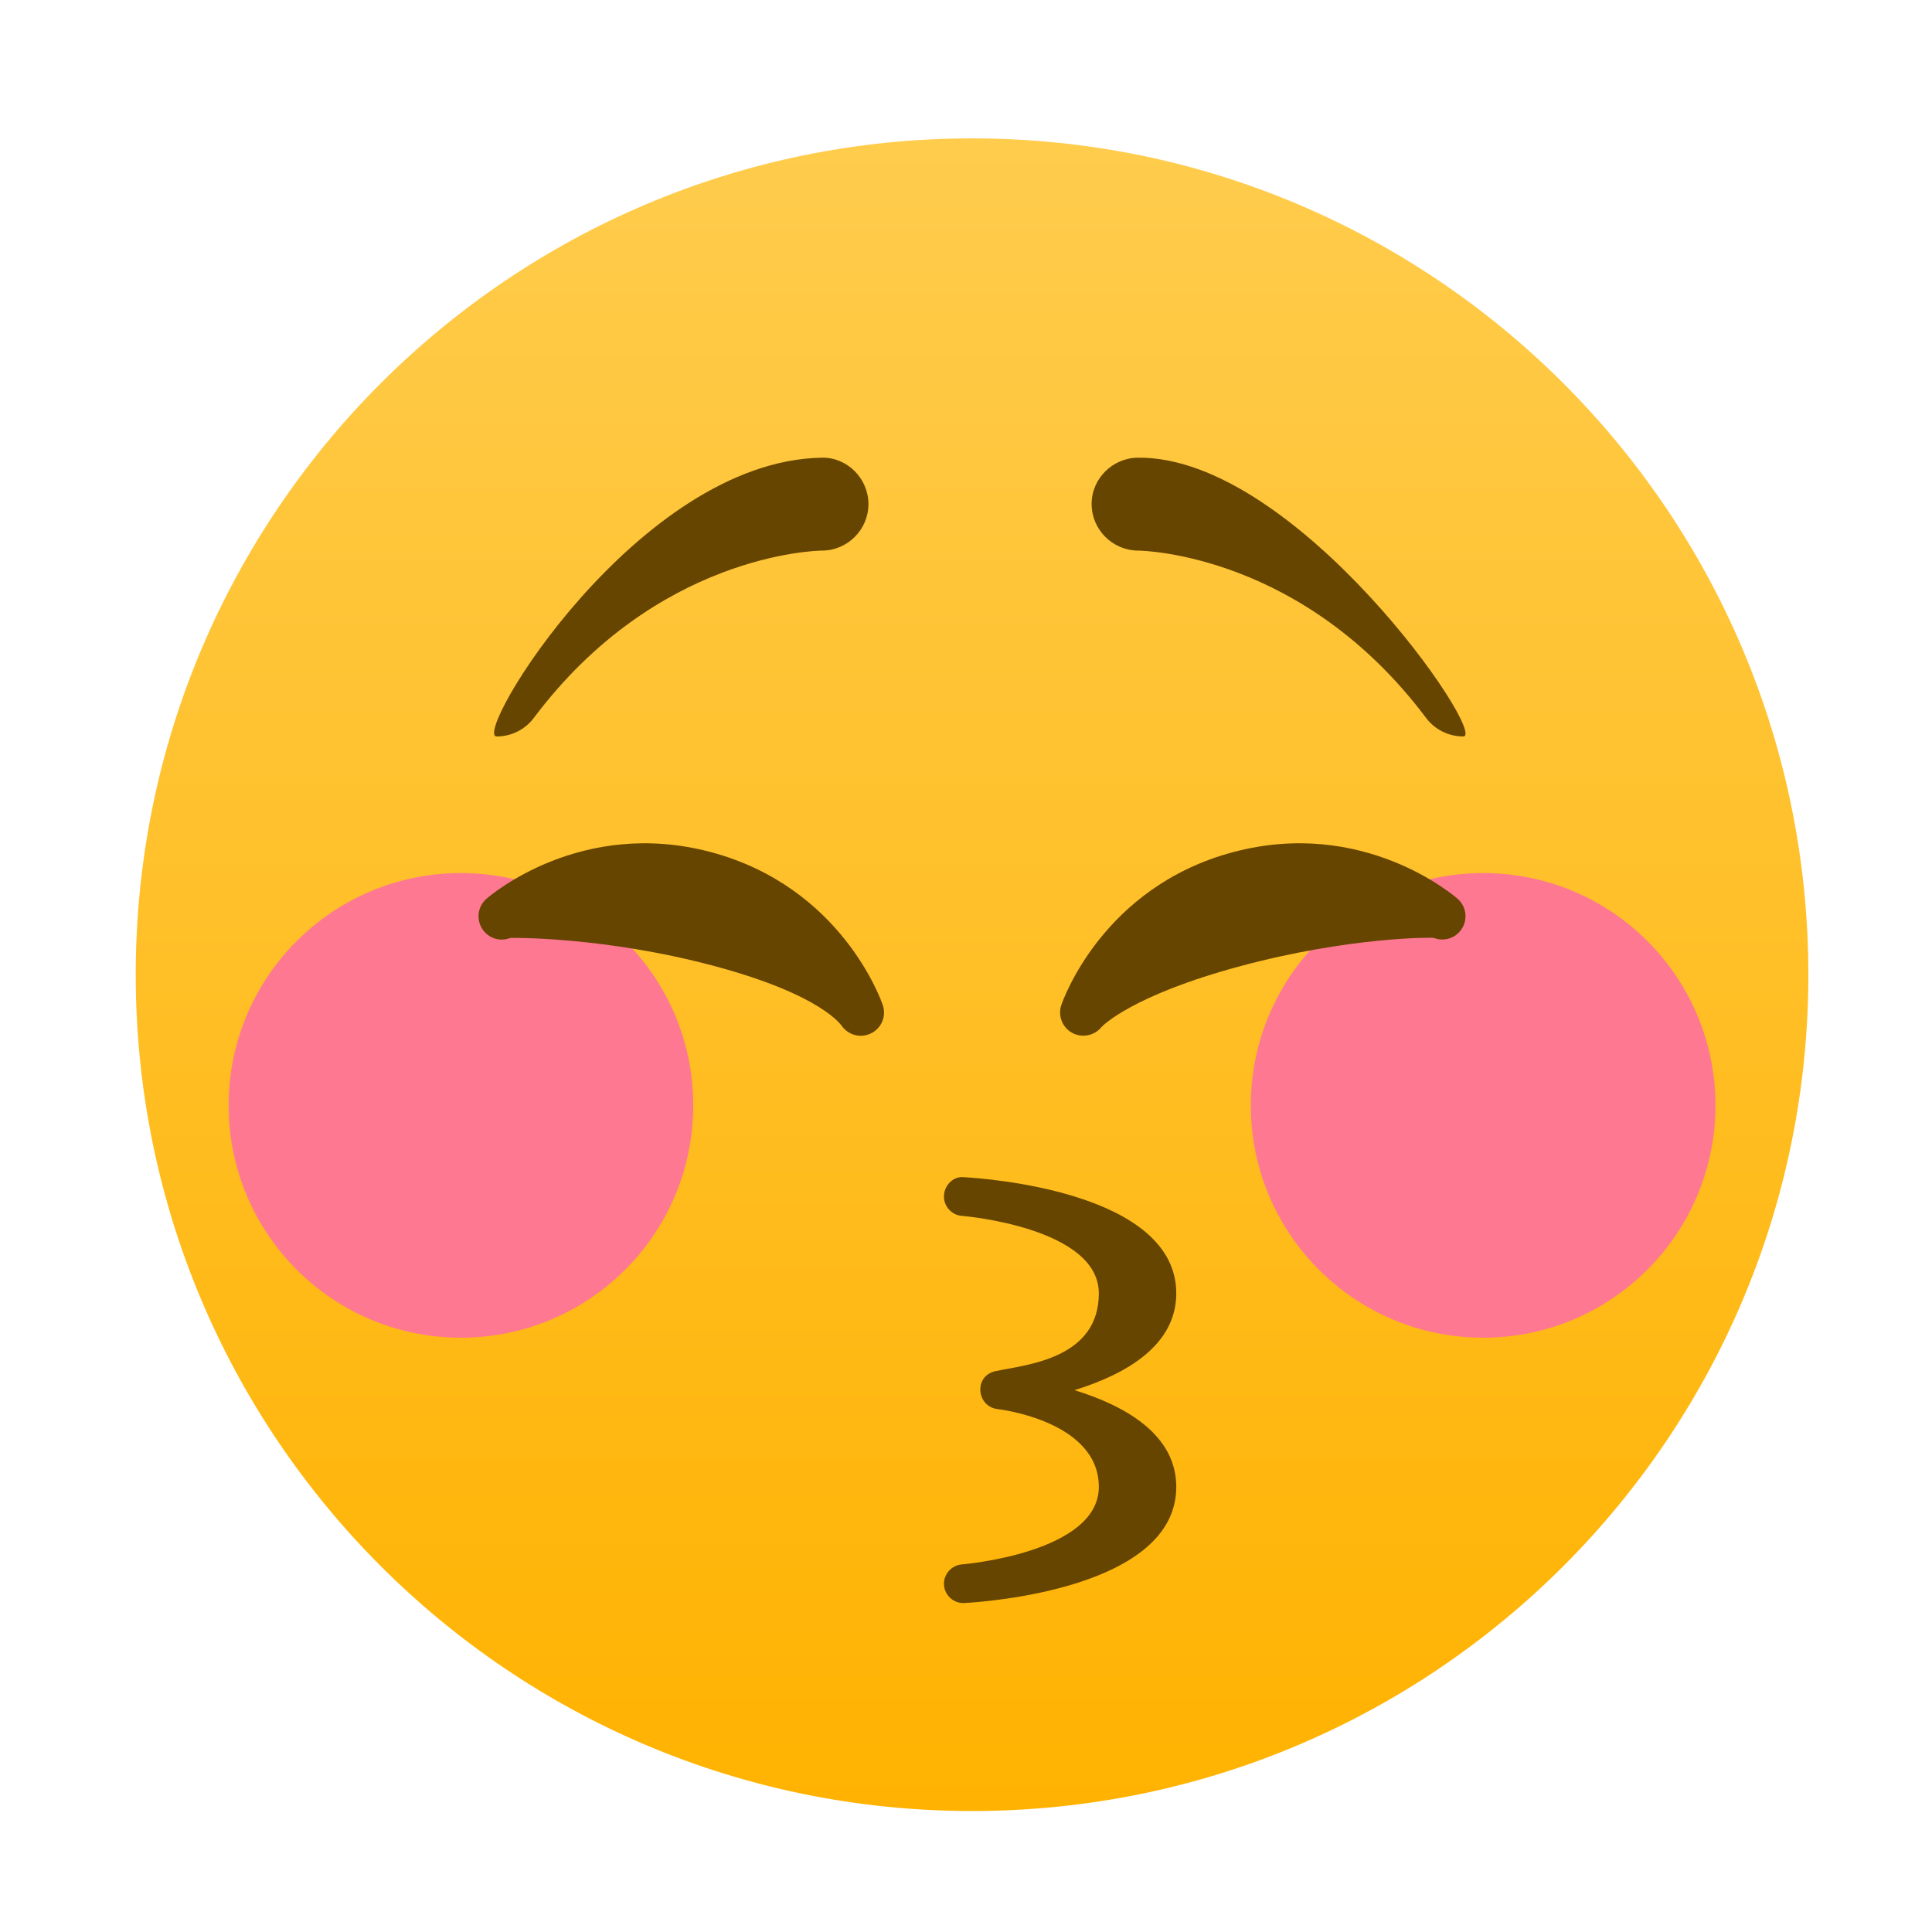 <svg style="clip-rule:evenodd;fill-rule:evenodd;stroke-linejoin:round;stroke-miterlimit:2" viewBox="0 0 48 48" xmlns="http://www.w3.org/2000/svg">
 <path d="m44.928 24.216c0 11.476-9.302 20.778-20.778 20.778-11.474 0-20.778-9.302-20.778-20.778 0-11.474 9.304-20.778 20.778-20.778 11.476 0 20.778 9.304 20.778 20.778z" style="fill-rule:nonzero;fill:url(#_Linear1)"/>
 <circle cx="11.452" cy="27.463" r="5.772" style="fill:#ff7892"/>
 <circle cx="36.848" cy="27.463" r="5.772" style="fill:#ff7892"/>
 <path d="m36.216 22.332c-0.095-0.083-2.353-2.025-5.588-1.159-3.234 0.867-4.219 3.678-4.26 3.798-0.089 0.264 0.025 0.557 0.27 0.69 0.245 0.134 0.554 0.072 0.73-0.145 0.01-0.015 0.741-0.787 3.461-1.516 2.705-0.725 4.756-0.712 4.793-0.698 0.115 0.045 0.242 0.052 0.361 0.02 0.306-0.082 0.49-0.401 0.408-0.707-0.029-0.109-0.09-0.208-0.175-0.283zm-18.544-1.159c-3.233-0.866-5.493 1.076-5.588 1.159-0.085 0.076-0.147 0.174-0.176 0.284-0.082 0.306 0.102 0.626 0.408 0.708 0.119 0.032 0.245 0.025 0.36-0.02 0.018-8e-3 2.348-0.033 5.069 0.696 2.705 0.725 3.163 1.483 3.188 1.514 0.077 0.097 0.184 0.168 0.304 0.2 0.306 0.082 0.625-0.102 0.707-0.408 0.029-0.111 0.025-0.228-0.012-0.336-0.041-0.119-1.025-2.93-4.26-3.797zm9.023 13.365c1.284-0.397 2.529-1.112 2.529-2.405 0-2.519-4.725-2.855-5.265-2.885-0.266-0.035-0.49 0.187-0.506 0.45-0.016 0.262 0.185 0.492 0.447 0.51 0.033 2e-3 3.4 0.287 3.4 1.925 0 1.637-1.821 1.774-2.565 1.932-0.551 0.116-0.477 0.89 0.06 0.945 0.033 4e-3 2.505 0.295 2.505 1.932 0 1.638-3.367 1.923-3.4 1.925-0.262 0.02-0.462 0.248-0.447 0.51 0.016 0.252 0.228 0.451 0.48 0.451l0.026-1e-3c0.54-0.03 5.265-0.365 5.265-2.885 0-1.292-1.245-2.008-2.529-2.404zm9.658-16.241c-0.363 0-0.706-0.171-0.924-0.462-3.049-4.064-6.997-4.154-7.164-4.156-0.631-7e-3 -1.146-0.529-1.144-1.16 1e-3 -0.63 0.521-1.142 1.151-1.148 3.948-0.038 8.714 6.926 8.082 6.926h-1e-3zm-24.013 0c-0.633-1e-3 3.486-6.85 8.081-6.926 0.634-0.011 1.155 0.521 1.155 1.154 0 0.632-0.518 1.152-1.15 1.154-0.18 3e-3 -4.119 0.1-7.162 4.156-0.218 0.291-0.561 0.463-0.924 0.462z" style="fill-rule:nonzero;fill:#664500"/>
 <defs>
  <linearGradient id="_Linear1" x2="1" gradientTransform="matrix(2.54449e-15,-41.555,41.555,2.54449e-15,24.315,44.994)" gradientUnits="userSpaceOnUse">
   <stop style="stop-color:#ffb200" offset="0"/>
   <stop style="stop-color:#ffcc4d" offset="1"/>
  </linearGradient>
 </defs>
</svg>
